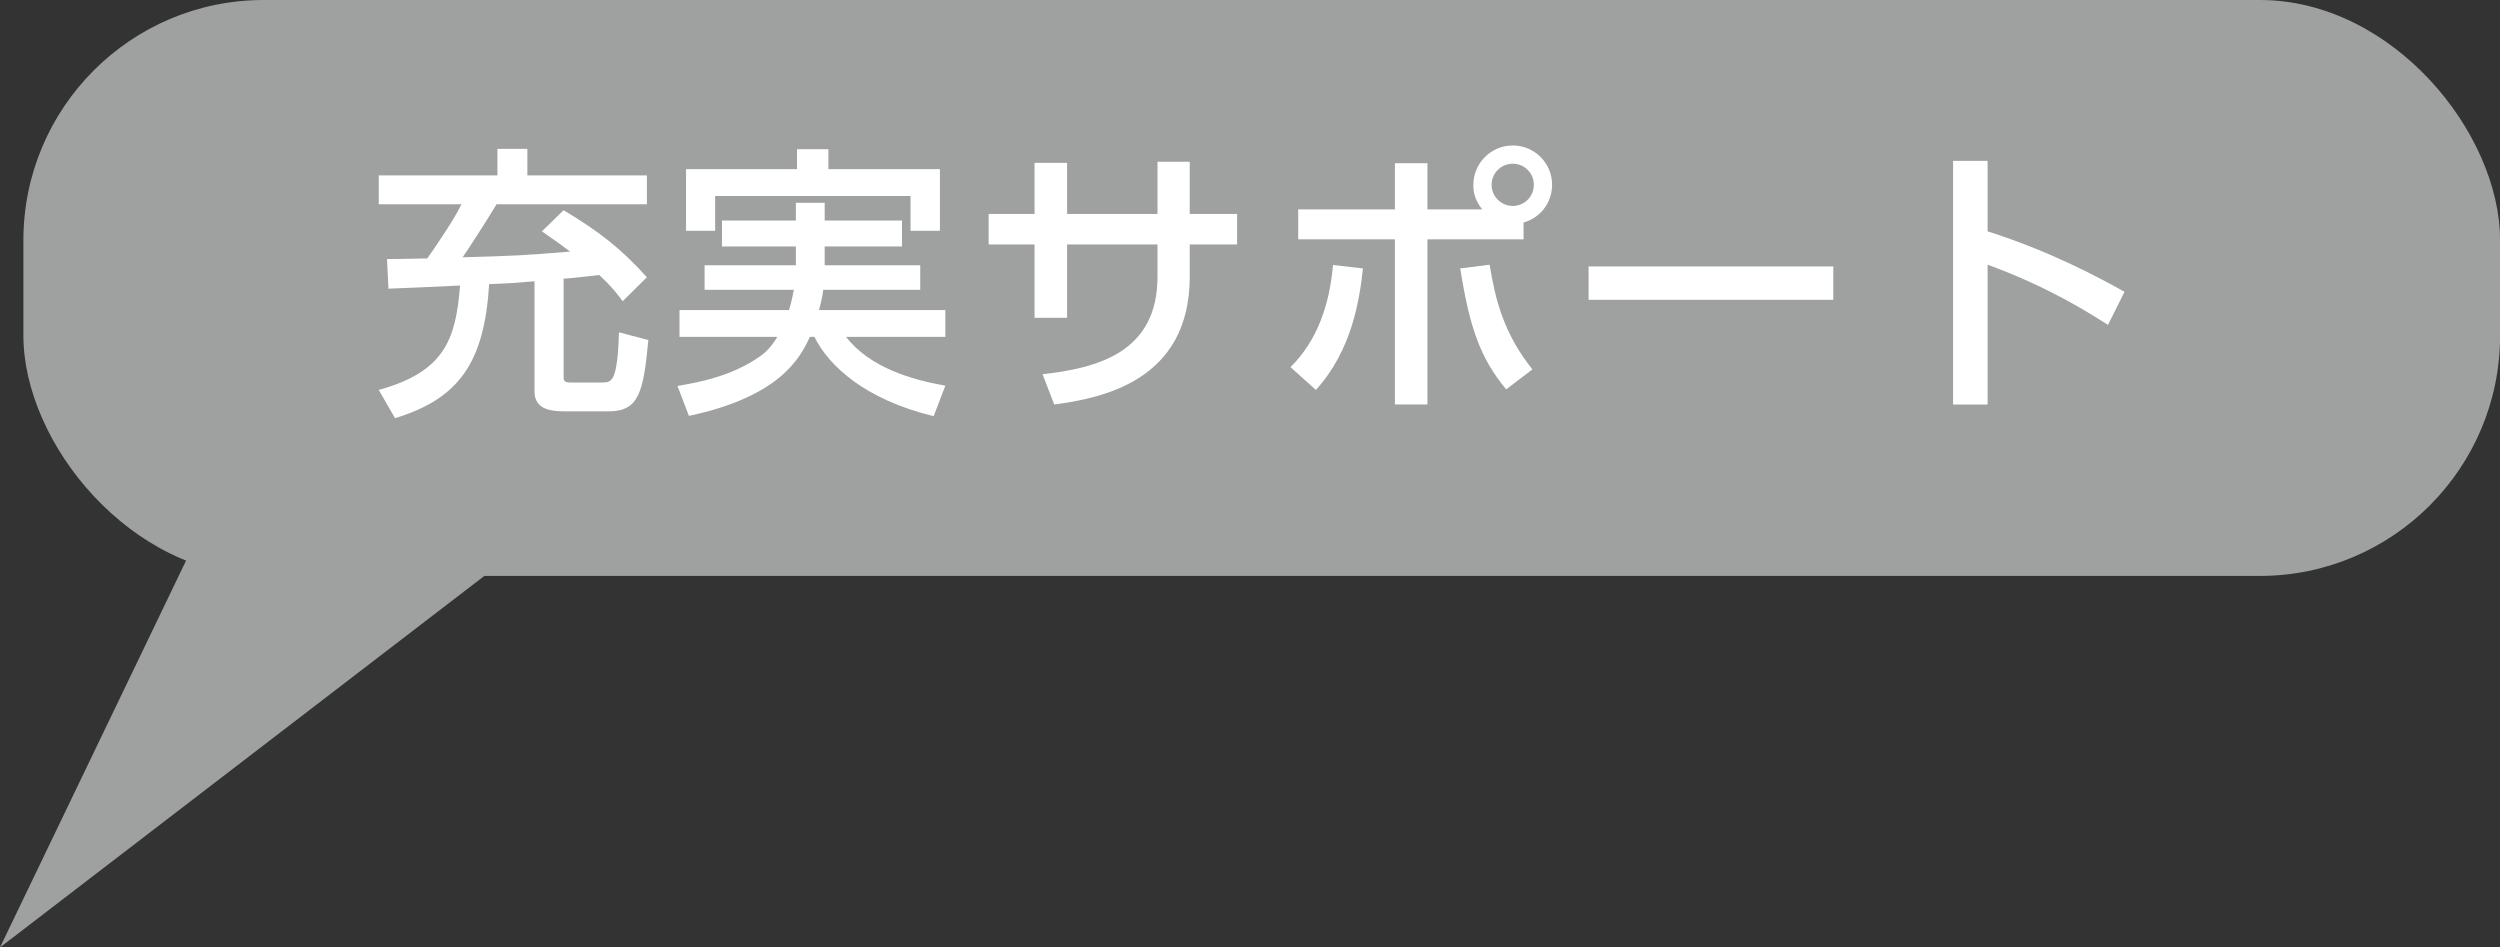 <?xml version="1.0" encoding="UTF-8"?><svg id="_レイヤー_2" xmlns="http://www.w3.org/2000/svg" viewBox="0 0 350.56 132.85"><rect x="0" y="0" width="350.56" height="132.85" fill="#333333" stroke="none"/><defs><style>.cls-1{fill:#fff;}.cls-2{fill:#9fa0a0;}</style></defs><g id="layout"><g><g><rect class="cls-2" x="3.28" y="0" width="347.29" height="80.76" rx="33.7" ry="33.7"/><g><path class="cls-1" d="M87.31,42.24c-.84-1.12-1.4-1.92-3.28-3.68-1.36,.16-3.72,.44-5,.52v13.88c0,.68,.52,.68,1.16,.68h4.16c.96,0,1.44-.08,1.84-1.32,.2-.64,.52-2.2,.6-5.72l4.12,1.08c-.68,7.32-1.32,10-5.56,10h-6.04c-1.8,0-4.36-.12-4.36-2.8v-15.44c-2.88,.24-3.2,.28-6.36,.4-.68,11.12-4.32,16.08-13.2,18.8l-2.28-3.96c9.2-2.56,10.8-7,11.4-14.64-3.36,.16-8.6,.4-10.04,.44l-.2-4.16c.76,.04,4.6-.08,5.64-.08,.48-.68,3.64-5.16,4.8-7.6h-11.6v-4.04h16.64v-3.72h4.2v3.72h16.76v4.04h-21.08c-1.44,2.4-3.84,6.12-4.76,7.44,7.08-.2,8.28-.24,15.08-.8-1.08-.8-2-1.48-3.96-2.84l3.04-2.96c5,3,8.04,5.36,11.68,9.4l-3.4,3.36Z"/><path class="cls-1" d="M115.64,34.56v2.64h13.4v3.44h-13.6c-.12,.88-.28,1.68-.6,2.84h17.72v3.76h-13.92c3.32,4.32,9.32,6.04,13.92,6.84l-1.64,4.28c-9.56-2.32-14.68-7-16.72-11.12h-.64c-1.4,3.04-4.24,8.36-16.96,11.08l-1.6-4.2c2.56-.44,7.68-1.28,11.8-4.32,1.04-.76,1.8-1.88,2.2-2.56h-13.72v-3.76h15.36c.2-.64,.4-1.4,.68-2.84h-12.52v-3.44h12.8v-2.64h-10.36v-3.64h10.36v-2.48h4.04v2.48h10.84v3.64h-10.84Zm-3.88-13.64h4.4v2.8h15.64v8.64h-4.12v-4.88h-27.4v4.88h-4.08v-8.64h15.56v-2.8Z"/><path class="cls-1" d="M173.47,30v4.28h-6.64v4.52c0,14.68-12.44,17.04-19,17.92l-1.64-4.24c7.76-.88,16.12-3.08,16.12-13.68v-4.52h-12.68v10.28h-4.56v-10.28h-6.44v-4.28h6.44v-7.16h4.56v7.16h12.68v-7.32h4.52v7.32h6.64Z"/><path class="cls-1" d="M180.96,51.48c3.84-3.8,5.48-8.88,5.96-14.32l4.2,.48c-.48,4.36-1.52,11.44-6.6,17.04l-3.56-3.2Zm26.88-22.12c-1.24-1.56-1.24-2.84-1.24-3.44,0-3.04,2.48-5.52,5.52-5.52s5.52,2.44,5.52,5.52c0,2.52-1.68,4.64-4,5.28v2.36h-13.48v23.16h-4.56v-23.16h-13.56v-4.2h13.56v-6.48h4.56v6.48h7.68Zm1.04,7.76c.8,4.84,1.92,9.56,6,14.68l-3.68,2.8c-3.64-4.4-5.12-8.64-6.44-16.96l4.12-.52Zm.28-11.2c0,1.64,1.36,2.96,2.96,2.96s2.96-1.28,2.96-2.96-1.32-2.96-2.96-2.96-2.96,1.32-2.96,2.96Z"/><path class="cls-1" d="M257.07,37.36v4.68h-34.31v-4.68h34.31Z"/><path class="cls-1" d="M295.59,45.56c-2.64-1.68-8.32-5.32-16.88-8.44v19.6h-4.84V22.56h4.84v9.88c8.92,2.84,15.76,6.56,19.2,8.48l-2.32,4.64Z"/></g></g><polygon class="cls-2" points="0 132.85 74.16 75.97 27.36 75.97 0 132.85"/></g></g></svg>